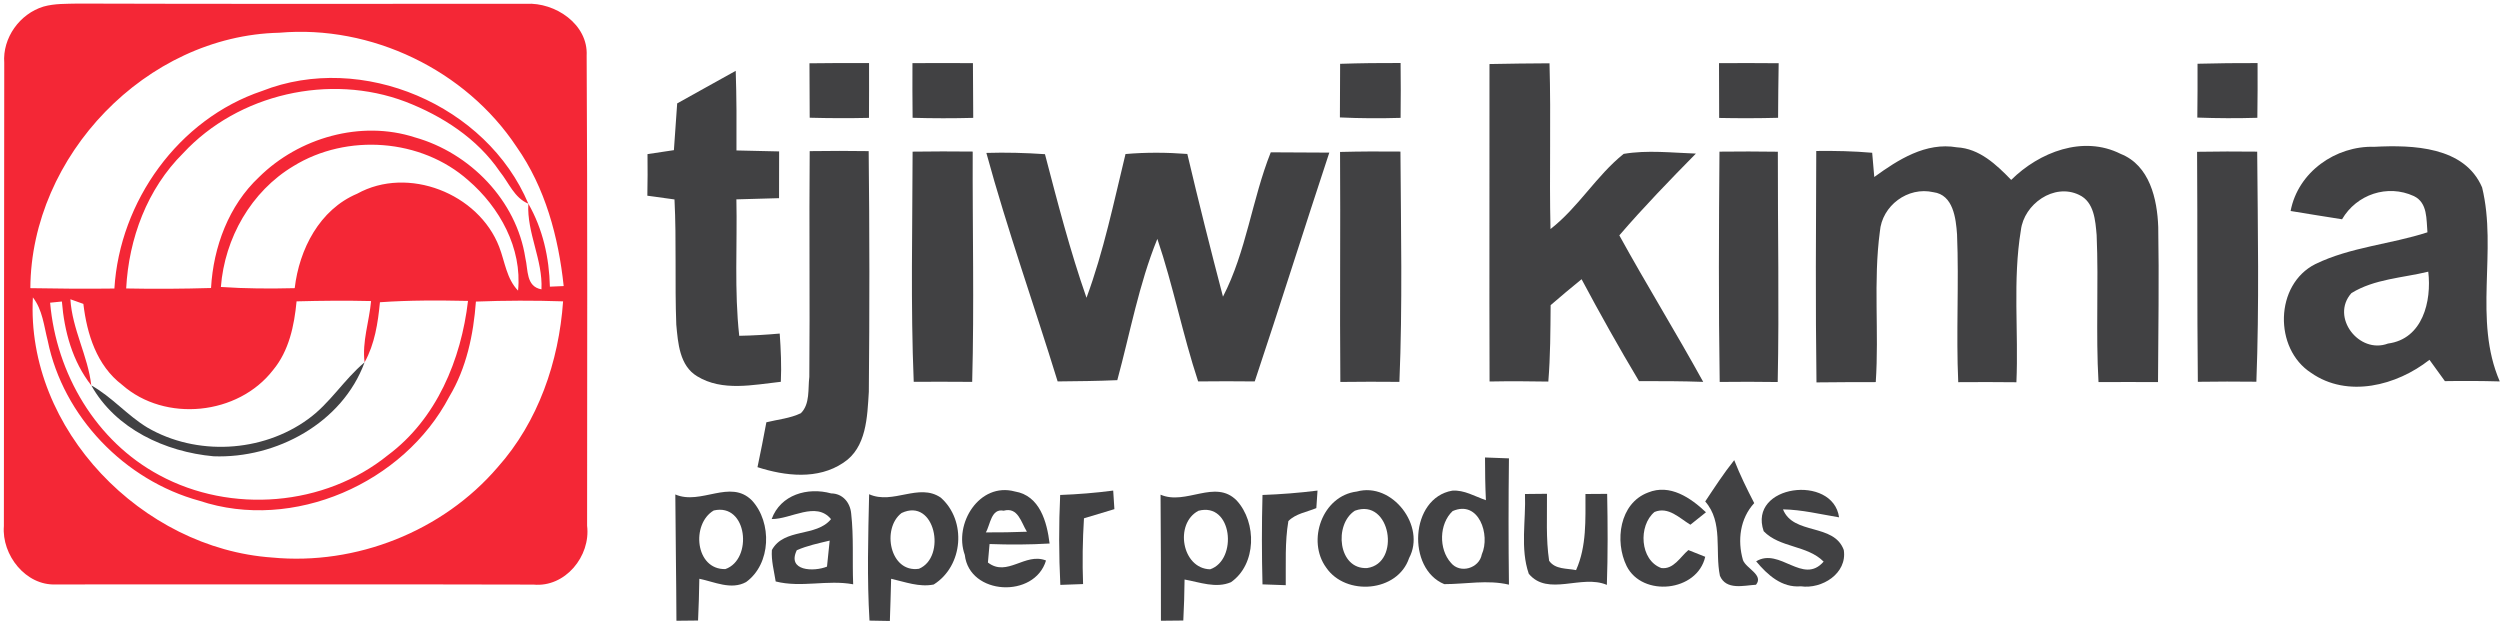 <svg width="2467" height="618" viewBox="0 0 2467 618" fill="none" xmlns="http://www.w3.org/2000/svg">
<path d="M42.975 6.474C54.013 3.384 65.566 3.826 76.899 3.531C224.293 4.046 371.761 3.678 519.229 3.752C547.781 2.133 580.527 23.911 578.908 54.958C579.791 209.531 579.423 364.252 579.35 518.826C583.029 548.843 557.715 579.89 526.441 576.873C369.333 576.432 212.299 576.8 55.191 576.726C25.388 578.124 1.546 547.592 3.827 519.12C4.121 366.753 3.9 214.461 4.195 62.094C2.355 37.374 19.427 13.611 42.975 6.474ZM29.95 284.353C57.619 284.868 85.214 285.089 112.883 284.721C118.107 198.569 176.167 117.42 258.658 89.757C357.191 50.911 480.375 103.588 521.363 200.997C535.639 225.864 541.968 254.336 542.63 282.882C546.015 282.735 552.859 282.441 556.244 282.293C551.092 233.81 538.068 185.179 509.737 144.862C459.403 68.936 366.389 24.352 275.657 32.298C144.304 35.167 30.686 153.617 29.95 284.353ZM180.73 151.189C145.261 186.356 127.085 235.355 124.509 284.648C152.399 285.236 180.288 285.016 208.251 284.206C210.532 243.742 225.691 202.763 255.715 174.658C295.01 135.886 356.087 118.303 409.291 135.518C463.892 150.821 509.737 197.907 518.42 254.631C521.29 266.328 518.861 282.735 534.315 285.531C535.786 256.396 519.744 229.763 521.363 200.997C507.455 195.258 502.157 180.323 493.253 169.361C471.03 136.696 436.518 114.403 400.092 100.351C325.475 72.1 235.11 92.553 180.73 151.189ZM289.565 163.917C247.767 188.931 221.718 234.987 217.965 283.176C242.175 284.868 266.532 284.942 290.816 284.353C295.305 245.949 315.32 206.809 352.482 191.138C402.521 163.402 472.281 190.844 492.591 243.595C498.257 258.236 499.802 274.936 511.208 286.781C515.403 244.919 493.032 204.528 462.052 177.896C415.545 136.622 342.253 131.472 289.565 163.917ZM32.452 293.476C25.461 423.918 140.478 541.265 268.519 550.167C351.304 558.113 436.886 524.343 491.046 461.146C531.15 416.193 551.46 356.895 555.655 297.376C527.03 296.419 498.331 296.493 469.632 297.596C467.203 330.188 460.36 363.075 443.361 391.4C398.547 476.89 289.27 525.006 196.845 494.179C123.258 474.168 62.328 411.264 47.096 336.221C43.343 321.654 42.019 305.763 32.452 293.476ZM49.451 298.7C55.559 368.74 94.633 435.396 157.329 468.944C227.825 507.128 320.324 499.771 382.799 449.153C430.778 413.471 455.062 354.908 461.832 296.934C432.838 296.346 403.845 296.198 374.926 298.258C372.939 318.711 369.848 339.385 359.767 357.557C357.191 337.104 364.403 317.24 366.169 297.081C341.664 296.493 317.16 296.713 292.655 297.376C290.374 321.286 285.223 346.153 269.476 365.135C234.963 409.793 162.995 417.15 120.536 379.776C95.516 360.794 85.803 329.747 82.27 299.877C79.033 298.7 72.631 296.419 69.466 295.316C71.233 324.891 86.833 351.377 90.071 380.291C71.527 356.674 63.432 327.025 61.078 297.523C58.208 297.817 52.321 298.406 49.451 298.7Z" fill="#F42736"/>
<path d="M798.785 62.462C818.359 62.167 837.933 62.167 857.581 62.241C857.655 80.266 857.581 98.291 857.507 116.316C838.007 116.758 818.506 116.684 799.006 116.169C798.859 98.291 798.785 80.34 798.785 62.462Z" fill="#414143"/>
<path d="M900.409 62.315C920.278 62.168 940.146 62.168 960.088 62.315C960.162 80.267 960.309 98.292 960.382 116.317C940.44 116.832 920.425 116.832 900.556 116.243C900.336 98.292 900.336 80.267 900.409 62.315Z" fill="#414143"/>
<path d="M1322.43 62.977C1342.3 62.315 1362.17 62.094 1382.11 62.168C1382.33 80.193 1382.33 98.291 1382.11 116.316C1362.09 116.905 1342.15 116.831 1322.21 115.875C1322.36 98.218 1322.43 80.634 1322.43 62.977Z" fill="#414143"/>
<path d="M1469.82 63.198C1489.55 62.756 1509.27 62.609 1529.06 62.462C1530.61 116.978 1528.77 171.495 1530.02 226.011C1557.54 204.675 1575.2 173.481 1602.21 151.851C1625.75 147.878 1649.74 150.748 1673.51 151.557C1647.68 177.822 1622 204.308 1597.94 232.265C1624.72 280.895 1653.94 328.202 1680.72 376.833C1659.6 376.097 1638.49 376.023 1617.37 376.097C1597.64 343.063 1578.81 309.515 1560.7 275.525C1550.33 283.838 1540.25 292.52 1530.17 301.128C1529.94 326.289 1529.94 351.451 1527.88 376.538C1508.53 376.171 1489.18 376.097 1469.9 376.465C1469.53 272.067 1469.97 167.669 1469.82 63.198Z" fill="#414143"/>
<path d="M1696.32 62.315C1715.9 62.167 1735.55 62.241 1755.19 62.388C1754.9 80.34 1754.68 98.291 1754.61 116.242C1735.18 116.757 1715.82 116.757 1696.47 116.39C1696.4 98.365 1696.32 80.34 1696.32 62.315Z" fill="#414143"/>
<path d="M2168.53 62.904C2188.25 62.389 2207.97 62.168 2227.77 62.241C2227.84 80.266 2227.84 98.218 2227.55 116.243C2207.83 116.831 2188.03 116.758 2168.31 116.022C2168.53 98.291 2168.6 80.561 2168.53 62.904Z" fill="#414143"/>
<path d="M668.242 102.043C687.522 91.449 706.655 80.487 726.008 69.893C726.891 96.084 726.891 122.275 726.744 148.467C740.799 148.761 754.781 149.055 768.836 149.423C768.836 164.8 768.836 180.176 768.762 195.553C754.707 195.994 740.725 196.362 726.67 196.73C727.627 241.608 724.536 286.634 729.467 331.365C742.786 331.145 756.105 330.335 769.424 329.158C770.528 344.976 771.264 360.868 770.528 376.759C743.301 379.702 712.836 386.544 687.964 371.315C670.524 360.868 669.052 338.428 667.359 320.33C665.814 279.203 667.654 238.003 665.593 196.803C656.689 195.626 647.712 194.375 638.808 193.125C639.102 179.44 639.102 165.683 638.955 152.072C647.638 150.674 656.321 149.423 665.005 148.173C666.108 132.796 667.065 117.42 668.242 102.043Z" fill="#414143"/>
<path d="M1849.53 174.659C1873.15 157.516 1900.38 140.08 1931.07 145.377C1953.36 146.554 1969.99 162.446 1984.64 177.528C2012.31 150.159 2055.58 133.164 2092.66 151.851C2121.29 163.181 2128.79 196.436 2129.75 224.025C2130.63 275.01 2129.82 326.069 2129.53 377.054C2109.96 376.906 2090.38 376.98 2070.81 377.054C2068.01 328.791 2071.03 280.381 2068.97 232.044C2067.72 217.771 2066.61 199.305 2051.68 192.316C2026.95 180.324 1997.22 201.365 1994.2 227.189C1986.04 276.702 1992 327.246 1989.79 377.201C1970.66 376.98 1951.45 376.98 1932.39 377.127C1930.18 328.57 1933.2 279.866 1931.21 231.309C1930.11 215.491 1927.46 192.168 1907.89 189.667C1882.65 183.855 1857.04 202.984 1855.05 228.586C1848.5 277.732 1854.32 327.614 1851 377.054C1831.43 377.054 1811.93 377.127 1792.5 377.348C1791.47 301.201 1791.99 225.129 1792.28 148.982C1810.68 148.761 1829.08 149.129 1847.47 150.748C1847.99 156.707 1849.02 168.699 1849.53 174.659Z" fill="#414143"/>
<path d="M2260.37 208.207C2267.65 169.803 2304.81 143.685 2343.08 144.862C2380.76 142.949 2431.97 144.421 2449.34 184.959C2464.57 247.568 2440.36 315.548 2466.78 376.392C2448.68 375.877 2430.65 375.803 2412.62 376.097C2407.47 369.108 2402.39 362.045 2397.39 355.056C2365.08 380.512 2316.59 393.092 2280.6 367.931C2243.66 344.094 2244.62 280.749 2284.8 260.59C2319.46 243.742 2358.97 241.094 2395.4 229.249C2394.22 216.521 2395.77 200.114 2382.01 193.493C2355.96 181.501 2325.49 191.801 2311.14 216.374C2294.14 213.799 2277.29 210.929 2260.37 208.207ZM2320.42 289.209C2299.37 312.679 2327.85 349.832 2356.47 339.017C2390.76 334.529 2399.67 297.229 2396.21 268.094C2370.82 274.274 2343.15 275.231 2320.42 289.209Z" fill="#414143"/>
<path d="M799.006 149.129C818.433 148.835 837.86 148.835 857.213 149.129C858.096 228.292 858.096 307.528 857.36 386.691C855.815 411.19 855.226 441.723 832.194 456.658C807.1 473.579 774.869 469.827 747.495 460.998C750.586 446.284 753.529 431.496 756.252 416.708C767.584 413.913 779.653 412.882 790.323 407.732C799.521 398.536 797.166 383.822 798.638 371.977C799.3 297.743 798.344 223.362 799.006 149.129Z" fill="#414143"/>
<path d="M900.556 149.644C920.351 149.35 940.146 149.35 959.867 149.57C959.573 225.275 961.412 301.128 959.352 376.833C940.072 376.685 920.866 376.685 901.66 376.759C898.569 301.128 900.409 225.349 900.556 149.644Z" fill="#414143"/>
<path d="M973.334 150.895C992.614 150.307 1011.89 150.822 1031.17 152.146C1043.61 199.673 1055.9 247.421 1072.16 293.845C1089.16 247.862 1099.09 199.526 1110.65 151.999C1130.96 150.233 1151.34 150.38 1171.65 151.925C1182.76 199.011 1194.54 245.95 1206.83 292.741C1229.93 248.083 1235.45 196.877 1253.99 150.307C1273.27 150.38 1292.48 150.454 1311.76 150.601C1286.89 225.717 1263.27 301.275 1238.17 376.392C1219.56 376.171 1200.94 376.171 1182.32 376.392C1167.01 330.042 1157.74 281.926 1142.07 235.723C1123.82 280.528 1115.21 328.57 1102.55 375.141C1082.9 376.024 1063.26 376.171 1043.68 376.392C1020.5 301.128 994.085 226.894 973.334 150.895Z" fill="#414143"/>
<path d="M1322.36 149.938C1342.15 149.423 1362.02 149.35 1381.96 149.57C1382.4 225.349 1384.1 301.201 1380.93 376.833C1361.5 376.612 1342.08 376.685 1322.65 376.906C1321.99 301.275 1322.87 225.57 1322.36 149.938Z" fill="#414143"/>
<path d="M1696.77 149.645C1715.97 149.424 1735.18 149.424 1754.38 149.718C1754.24 225.497 1755.78 301.275 1754.24 376.98C1735.1 376.686 1716.05 376.686 1696.99 376.907C1695.81 301.202 1696.18 225.423 1696.77 149.645Z" fill="#414143"/>
<path d="M2168.09 149.791C2187.81 149.423 2207.61 149.423 2227.4 149.644C2227.99 225.275 2229.46 301.054 2226.59 376.685C2207.31 376.464 2188.03 376.464 2168.83 376.759C2168.02 301.054 2168.6 225.422 2168.09 149.791Z" fill="#414143"/>
<path d="M303.767 413.765C325.548 398.242 339.383 374.552 359.766 357.557C337.837 417.444 272.566 452.611 210.679 450.257C163.142 445.916 114.133 423.33 90.07 380.29C110.38 391.62 125.539 409.866 145.334 421.858C193.754 450.109 258.511 446.652 303.767 413.765Z" fill="#414143"/>
<path d="M1465.41 451.435C1471.37 451.655 1483.14 452.097 1489.03 452.317C1488.52 493.812 1488.52 535.38 1489.03 576.947C1467.84 571.945 1446.5 576.432 1425.23 576.432C1388.14 561.277 1391.23 491.457 1433.1 484.174C1444.88 483.291 1455.47 489.912 1466.29 493.591C1465.63 479.539 1465.41 465.487 1465.41 451.435ZM1433.47 504.332C1420.01 516.913 1419.64 541.927 1431.78 555.391C1440.83 566.5 1459.74 560.835 1462.24 547.077C1470.85 527.875 1459.37 493.002 1433.47 504.332Z" fill="#414143"/>
<path d="M1682.71 494.842C1691.91 481.01 1700.96 467.032 1711.34 454.083C1717 468.577 1723.92 482.629 1731.06 496.46C1717.08 511.689 1714.35 533.172 1719.95 552.669C1723.04 561.056 1740.7 567.309 1732.82 577.021C1720.61 577.757 1703.39 582.612 1697.21 568.192C1692.13 543.619 1700.67 515.368 1682.71 494.842Z" fill="#414143"/>
<path d="M666.402 487.925C691.643 498.887 720.636 472.255 742.05 493.885C761.992 515.588 761.035 556.42 736.236 574.372C721.519 582.465 705.035 574.151 690.097 571.135C689.877 584.892 689.509 598.65 688.846 612.335C683.475 612.408 672.804 612.482 667.506 612.555C667.359 570.987 666.623 529.42 666.402 487.925ZM704.3 503.743C681.782 517.06 686.05 562.306 715.779 561.57C743.153 552.08 737.634 496.018 704.3 503.743Z" fill="#414143"/>
<path d="M857.655 487.705C881.277 498.3 906.664 476.228 928.299 491.016C954.128 513.75 950.522 558.555 921.382 576.8C907.106 579.67 893.051 574.225 879.364 571.135C878.996 584.967 878.628 598.872 878.113 612.777C873.035 612.703 863.027 612.483 858.023 612.409C855.521 570.841 856.699 529.2 857.655 487.705ZM889.666 506.245C869.724 521.475 878.113 565.544 906.811 561.277C934.406 549.726 922.706 490.648 889.666 506.245Z" fill="#414143"/>
<path d="M952.067 547.592C940.882 516.766 966.49 475.566 1001.44 484.983C1026.17 489.029 1033.16 515.147 1035.74 536.336C1016.01 537.513 996.219 537.587 976.498 536.851C976.13 541.412 975.32 550.535 974.879 555.097C993.938 569.811 1011.6 544.87 1032.2 553.11C1020.94 590.779 956.556 587.542 952.067 547.592ZM972.818 525.374C986.285 525.447 999.825 525.227 1013.36 524.712C1007.63 515.515 1004.61 500.065 990.406 503.964C977.97 501.389 977.234 518.017 972.818 525.374Z" fill="#414143"/>
<path d="M1046.18 488.44C1063.7 487.778 1081.14 486.38 1098.51 484.1C1098.8 488.661 1099.39 497.857 1099.68 502.419C1089.67 505.362 1079.67 508.378 1069.66 511.468C1068.33 533.098 1067.97 554.728 1068.78 576.358C1063.18 576.579 1051.92 576.947 1046.33 577.167C1044.86 547.592 1044.79 518.016 1046.18 488.44Z" fill="#414143"/>
<path d="M1145.23 488.146C1170.4 499.035 1199.1 472.328 1220.36 493.885C1240.31 515.588 1240.01 556.936 1214.7 574.519C1199.91 580.846 1183.87 574.519 1168.93 571.871C1168.78 585.334 1168.41 598.871 1167.68 612.335C1162.16 612.409 1151.12 612.556 1145.6 612.556C1145.6 571.135 1145.6 529.641 1145.23 488.146ZM1182.61 504.038C1158.7 516.619 1166.2 561.129 1194.17 561.791C1221.62 552.448 1216.17 495.136 1182.61 504.038Z" fill="#414143"/>
<path d="M1245.83 488.44C1263.93 487.778 1282.03 486.38 1300.13 484.1C1299.84 488.44 1299.25 497.048 1298.96 501.389C1289.68 505.288 1278.72 506.76 1271.36 514.19C1267.83 535.085 1269.01 556.347 1268.78 577.462C1263.05 577.241 1251.57 576.873 1245.83 576.652C1245.09 547.297 1245.02 517.869 1245.83 488.44Z" fill="#414143"/>
<path d="M1338.91 485.056C1373.94 475.345 1407.35 519.341 1390.5 550.682C1379.24 584.451 1328.02 588.424 1308.74 560.173C1289.24 533.613 1304.84 489.176 1338.91 485.056ZM1337 503.964C1316.03 517.428 1320.37 562.233 1349.14 560.541C1382.7 555.832 1372.32 491.016 1337 503.964Z" fill="#414143"/>
<path d="M1626.34 486.012C1647.9 477.184 1668.36 491.236 1683.45 505.509C1678.3 509.629 1673.15 513.749 1668.07 517.795C1657.32 511.321 1646.36 499.549 1632.67 505.214C1616.48 518.678 1618.18 552.815 1639.37 560.54C1651.51 562.159 1658.06 549.578 1666.08 542.809C1670.2 544.428 1678.59 547.739 1682.71 549.431C1674.91 584.009 1620.68 589.601 1605.15 558.554C1593.16 534.054 1598.01 496.607 1626.34 486.012Z" fill="#414143"/>
<path d="M1740.4 524.196C1724.66 478.214 1808.84 467.62 1814.8 510.512C1796.4 507.496 1778.15 502.934 1759.46 502.64C1769.69 528.316 1809.72 516.03 1819.44 542.736C1823.04 565.911 1797.87 581.582 1777.05 578.566C1758.28 580.184 1744.08 567.236 1732.97 553.919C1756.22 539.793 1779.11 577.683 1799.57 554.213C1783.38 537.881 1756.3 540.676 1740.4 524.196Z" fill="#414143"/>
<path d="M761.477 512.204C770.233 488.073 797.019 480.495 820.199 486.896C831.458 486.969 838.89 495.798 839.92 506.539C842.569 529.714 840.95 553.257 841.907 576.579C816.446 571.871 790.691 580.184 765.45 573.784C763.831 563.484 760.961 553.184 761.697 542.736C773.766 520.739 805.408 530.303 820.052 512.278C805.261 494.253 780.536 512.425 761.477 512.204ZM786.275 542.957C776.341 563.557 802.98 564.44 816.078 559.143C816.961 550.535 817.844 542.001 818.727 533.466C807.763 536.115 796.651 538.396 786.275 542.957Z" fill="#414143"/>
<path d="M1504.85 487.484C1510.3 487.411 1521.11 487.337 1526.56 487.264C1526.78 509.335 1525.38 531.554 1528.69 553.404C1534.8 562.086 1546.13 560.688 1555.26 562.601C1565.85 538.911 1564.46 512.719 1564.53 487.484C1569.9 487.411 1580.57 487.337 1585.94 487.337C1586.53 517.207 1586.68 547.224 1585.65 577.168C1560.63 566.5 1527.52 588.939 1508.6 566.206C1499.99 541.265 1505.88 513.529 1504.85 487.484Z" fill="#414143"/>
</svg>
